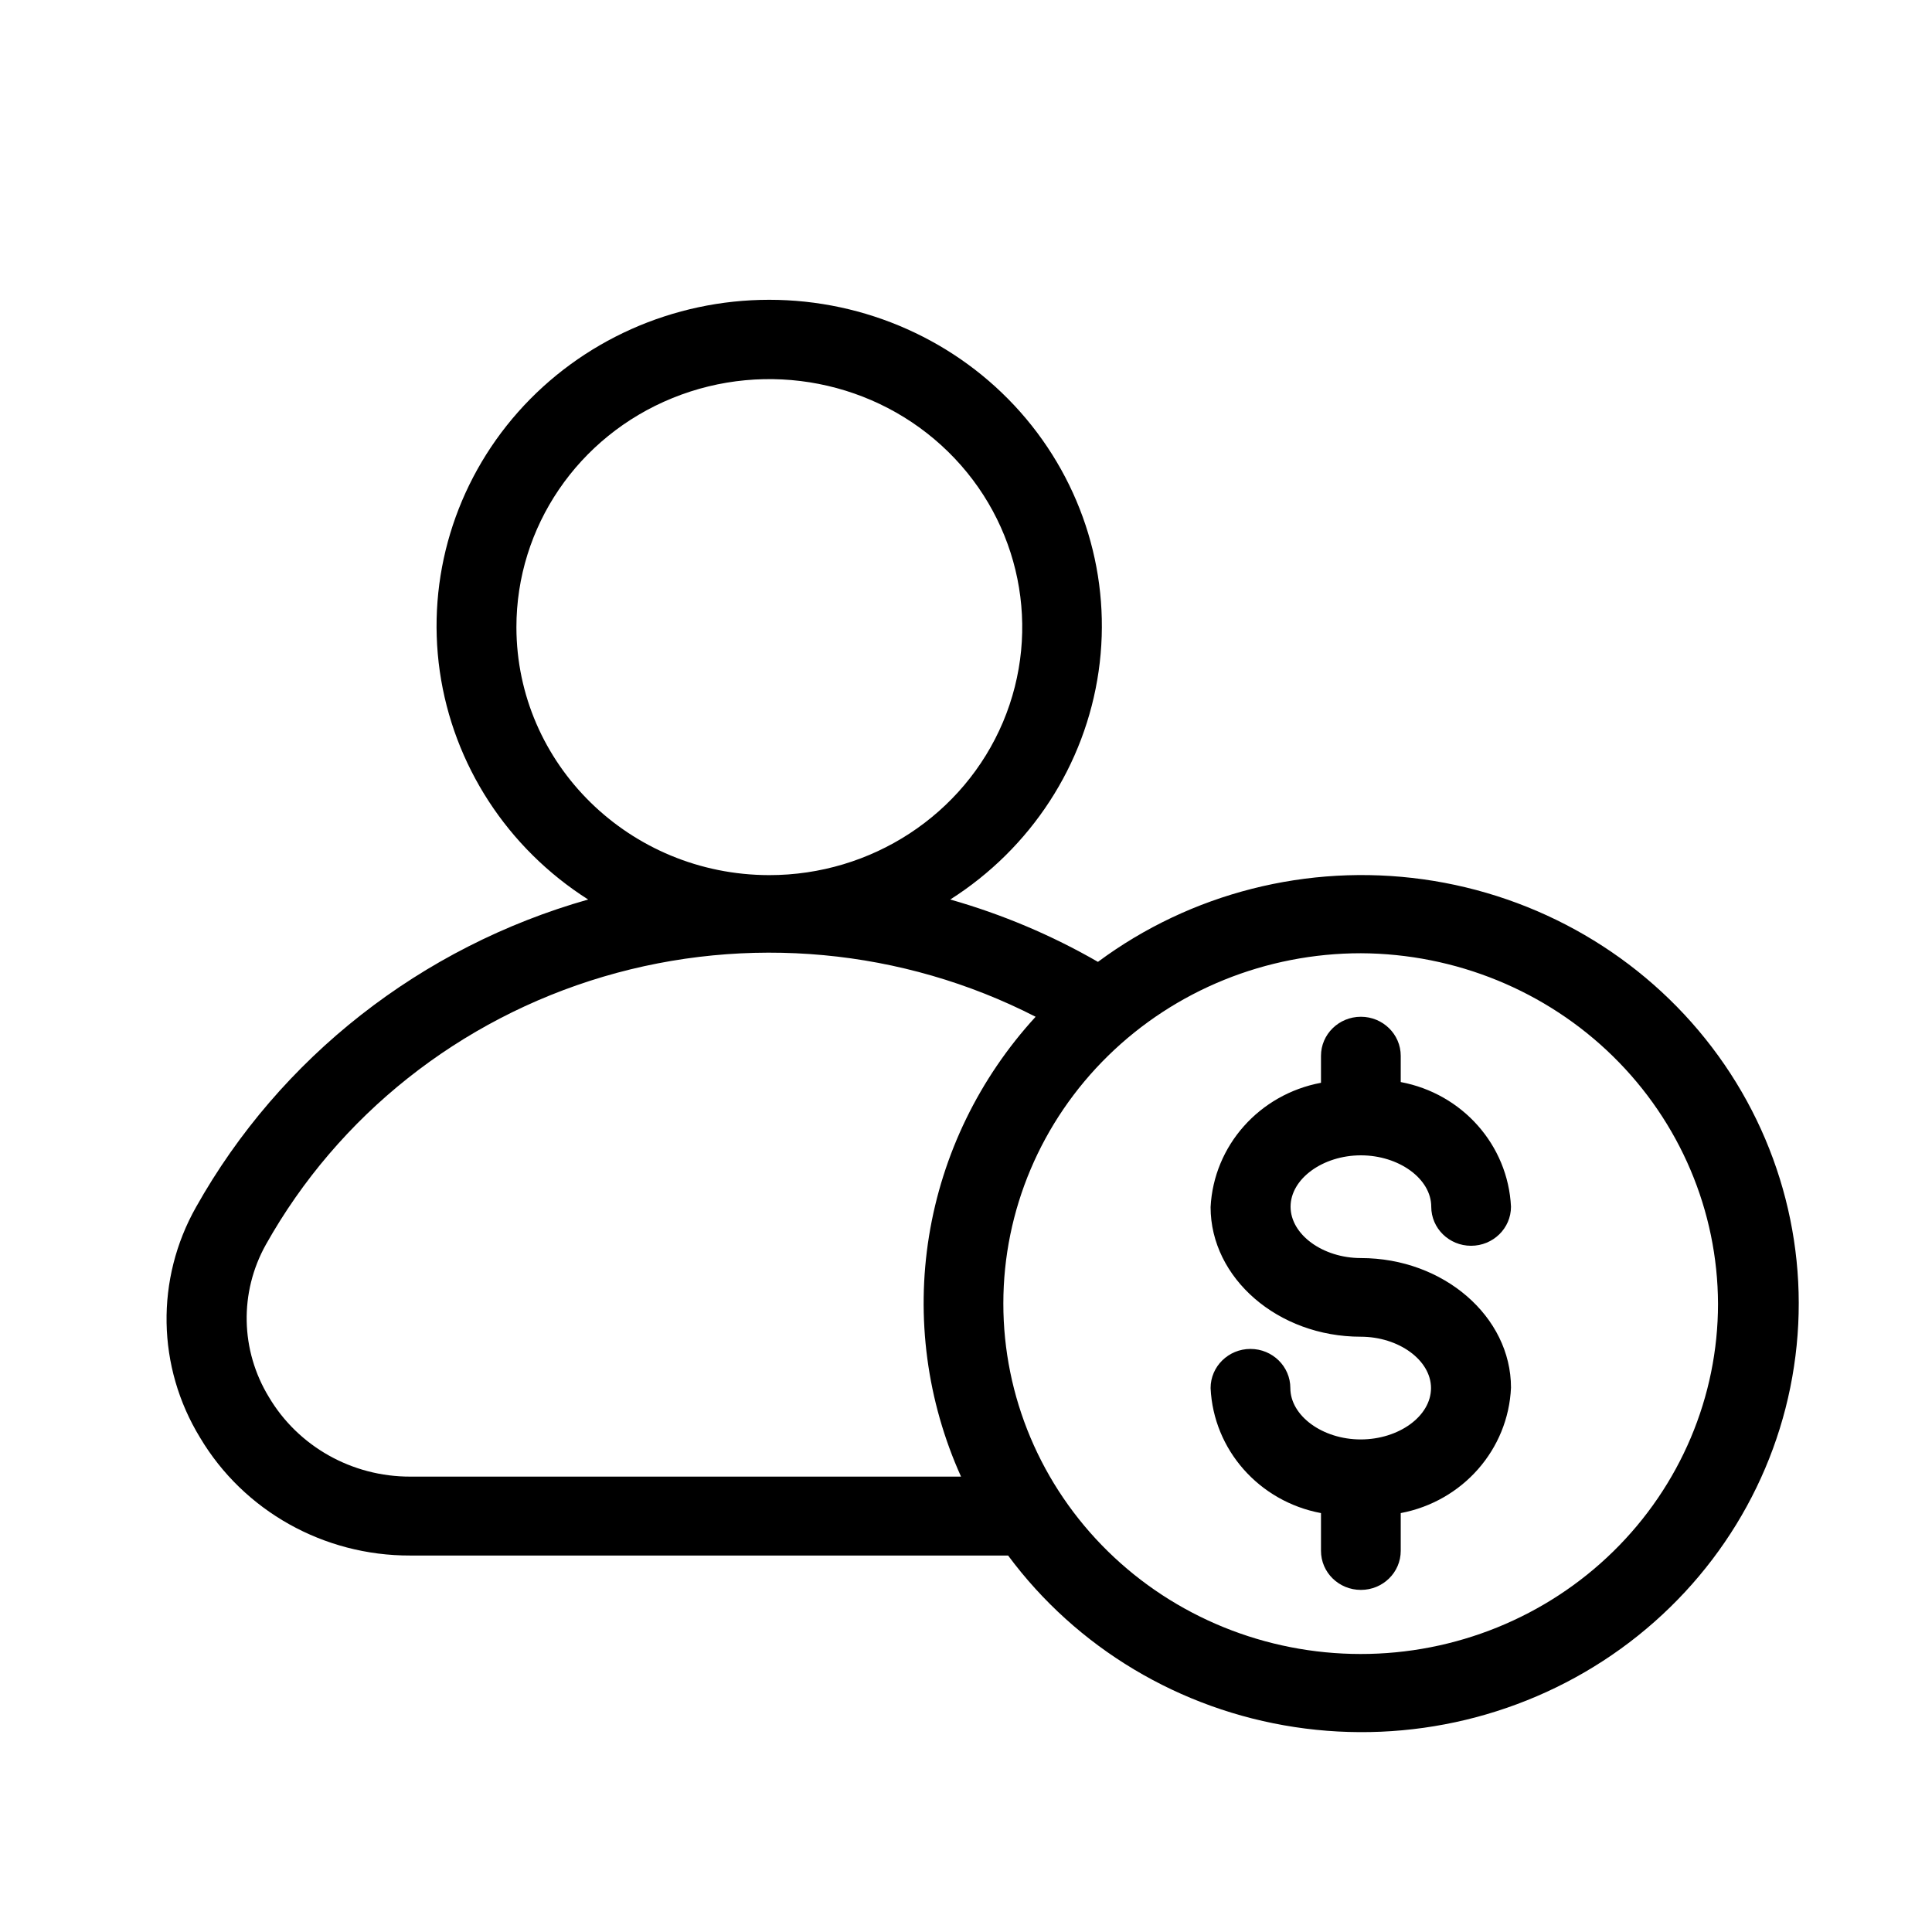 <svg width="58" height="58" viewBox="0 0 58 58" fill="none" xmlns="http://www.w3.org/2000/svg">
<path d="M12.314 46.698H30.264C32.318 49.47 35.416 51.324 38.869 51.848C42.322 52.373 45.847 51.526 48.661 49.494C51.474 47.461 53.346 44.414 53.857 41.024C54.371 37.636 53.485 34.184 51.394 31.439C49.303 28.693 46.181 26.878 42.721 26.397C39.261 25.917 35.748 26.808 32.961 28.876C31.568 28.073 30.08 27.446 28.527 27.004C30.953 25.462 32.577 22.963 32.981 20.156C33.385 17.349 32.526 14.509 30.63 12.368C28.734 10.228 25.983 9 23.093 9C20.201 9 17.452 10.228 15.554 12.368C13.658 14.509 12.801 17.349 13.203 20.156C13.607 22.963 15.231 25.462 17.657 27.004C12.642 28.427 8.407 31.747 5.888 36.233C4.663 38.397 4.708 41.037 6.007 43.16C7.315 45.358 9.719 46.706 12.314 46.698ZM51.576 39.141C51.576 41.93 50.443 44.605 48.43 46.577C46.417 48.55 43.687 49.657 40.842 49.654C37.997 49.652 35.268 48.543 33.258 46.57C31.247 44.597 30.119 41.919 30.121 39.13C30.121 36.34 31.254 33.665 33.267 31.694C35.279 29.723 38.01 28.617 40.855 28.617C43.696 28.63 46.418 29.743 48.426 31.714C50.434 33.685 51.567 36.356 51.576 39.141ZM15.503 18.832C15.501 15.82 17.349 13.103 20.188 11.95C23.026 10.795 26.293 11.433 28.465 13.563C30.637 15.692 31.285 18.895 30.11 21.678C28.932 24.461 26.163 26.274 23.089 26.272C18.902 26.265 15.51 22.939 15.503 18.832ZM7.982 37.364C10.156 33.487 13.793 30.601 18.112 29.321C22.432 28.043 27.09 28.474 31.09 30.524C29.399 32.368 28.288 34.653 27.891 37.102C27.494 39.551 27.828 42.061 28.851 44.329H12.315C10.567 44.333 8.949 43.422 8.072 41.94C7.217 40.538 7.181 38.798 7.982 37.364ZM42.96 41.671C42.96 40.833 41.991 40.129 40.849 40.129C38.365 40.129 36.343 38.369 36.343 36.239V36.237C36.437 34.394 37.806 32.852 39.657 32.506V31.697C39.657 31.05 40.193 30.524 40.855 30.524C41.515 30.524 42.051 31.05 42.051 31.697V32.484C43.904 32.832 45.271 34.378 45.361 36.226C45.361 36.875 44.824 37.399 44.162 37.399C43.503 37.399 42.967 36.875 42.967 36.226C42.967 35.388 41.997 34.684 40.855 34.684C39.713 34.684 38.744 35.388 38.744 36.226C38.744 37.064 39.713 37.768 40.855 37.768C43.339 37.768 45.361 39.528 45.361 41.658C45.28 43.514 43.911 45.072 42.051 45.424V46.557C42.051 47.206 41.515 47.73 40.855 47.73C40.193 47.73 39.657 47.206 39.657 46.557V45.424C37.799 45.076 36.428 43.523 36.343 41.671C36.343 41.022 36.879 40.496 37.539 40.496C38.201 40.496 38.737 41.022 38.737 41.671C38.737 42.505 39.706 43.213 40.849 43.213C41.991 43.213 42.96 42.516 42.96 41.671Z" fill="black"/>
</svg>
